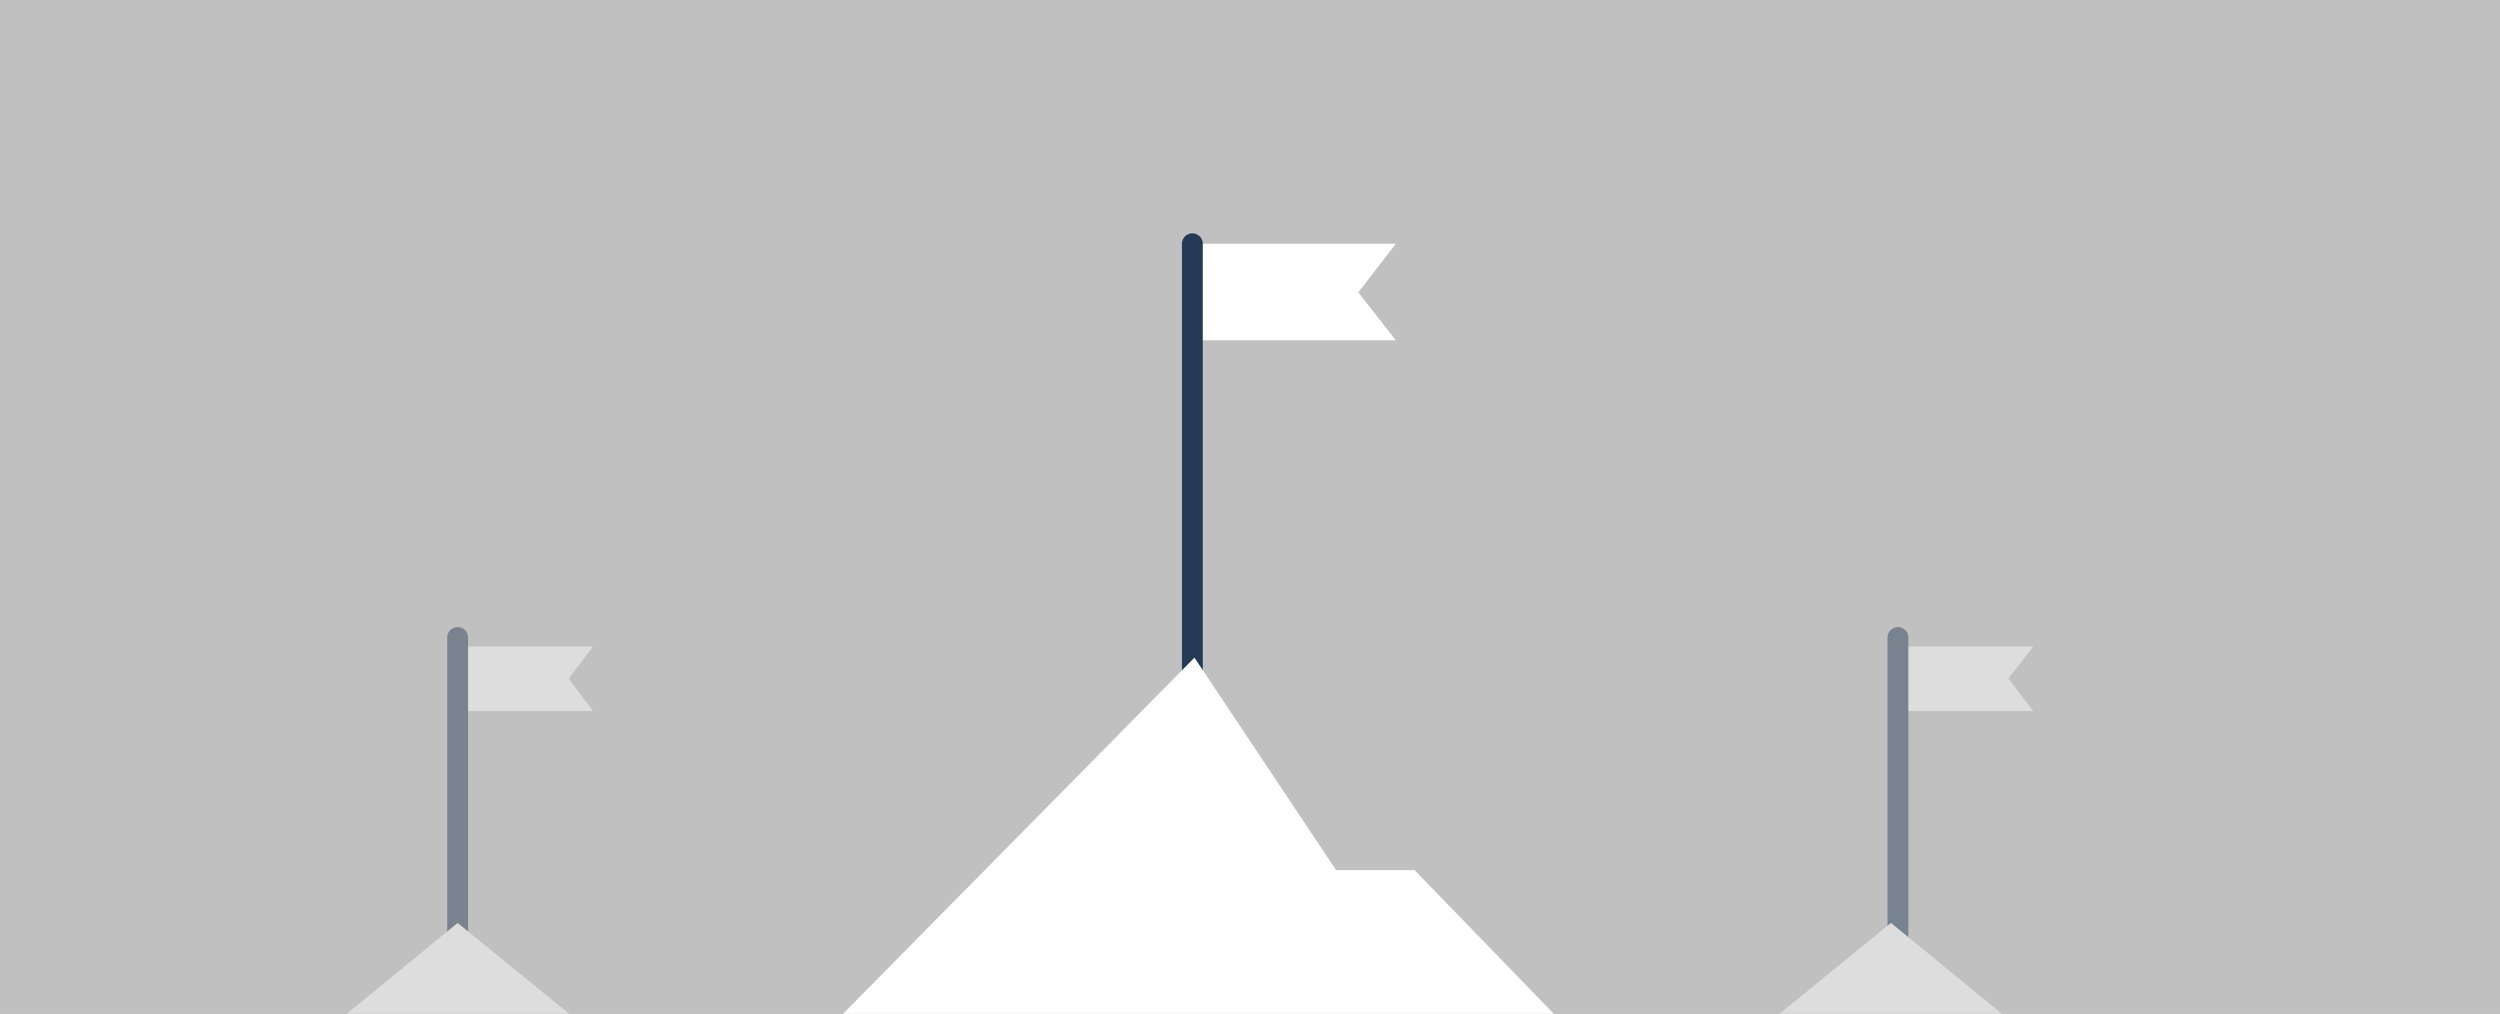 <?xml version="1.0" encoding="utf-8"?>
<!-- Generator: Adobe Illustrator 22.1.0, SVG Export Plug-In . SVG Version: 6.00 Build 0)  -->
<!DOCTYPE svg PUBLIC "-//W3C//DTD SVG 1.1//EN" "http://www.w3.org/Graphics/SVG/1.1/DTD/svg11.dtd">
<svg version="1.1" id="Layer_1" xmlns="http://www.w3.org/2000/svg" xmlns:xlink="http://www.w3.org/1999/xlink" x="0px" y="0px"
	 viewBox="0 0 360 146" style="enable-background:new 0 0 360 146;" xml:space="preserve">
<rect x="0" y="0" width="360" height="146" fill="#808080" stroke="none"/>
<style type="text/css">
	.st0{clip-path:url(#SVGID_1_);}
	.st1{opacity:0.5;fill:#FFFFFF;}
	.st2{opacity:0.46;clip-path:url(#SVGID_1_);}
	.st3{fill:#FFFFFF;}
	.st4{fill:none;stroke:#243A55;stroke-width:3;stroke-linecap:round;stroke-miterlimit:10;}
	.st5{fill:none;stroke:#243A55;stroke-width:3;stroke-linecap:round;stroke-linejoin:round;stroke-miterlimit:10;}
	.st6{clip-path:url(#SVGID_1_);fill:#FFFFFF;}
</style>
<g>
	<g>
		<defs>
			<rect id="SVGID_5_" y="0" width="360" height="146"/>
		</defs>
		<clipPath id="SVGID_1_">
			<use xlink:href="#SVGID_5_"  style="overflow:visible;"/>
		</clipPath>
		<g class="st0">
			<rect y="0" class="st1" width="360" height="146"/>
		</g>
		<g class="st2">
			<polygon class="st3" points="292.8,102.4 274,102.4 274,93.1 292.8,93.1 289.2,97.7 			"/>
			<line class="st4" x1="273.3" y1="136" x2="273.3" y2="91.8"/>
			<polyline class="st3" points="255,147 272.3,132.9 289.5,147 			"/>
		</g>
		<g class="st2">
			<polygon class="st3" points="85.4,102.4 66.7,102.4 66.7,93.1 85.4,93.1 81.9,97.7 			"/>
			<line class="st4" x1="65.9" y1="136" x2="65.9" y2="91.8"/>
			<polyline class="st3" points="48.7,147 65.9,132.9 83.2,147 			"/>
		</g>
		<g class="st0">
			<polygon class="st3" points="201,49 172.8,49 172.8,35.1 201,35.1 195.6,42.1 			"/>
			<line class="st5" x1="171.7" y1="101.5" x2="171.7" y2="35.1"/>
		</g>
		<g class="st0">
			<defs>
				<rect id="SVGID_7_" y="0" width="360" height="146"/>
			</defs>
			<clipPath id="SVGID_2_">
				<use xlink:href="#SVGID_7_"  style="overflow:visible;"/>
			</clipPath>
		</g>
		<polyline class="st6" points="120.4,147 172,94.7 192.4,125.3 203.7,125.3 225.7,148 		"/>
	</g>
</g>
</svg>
